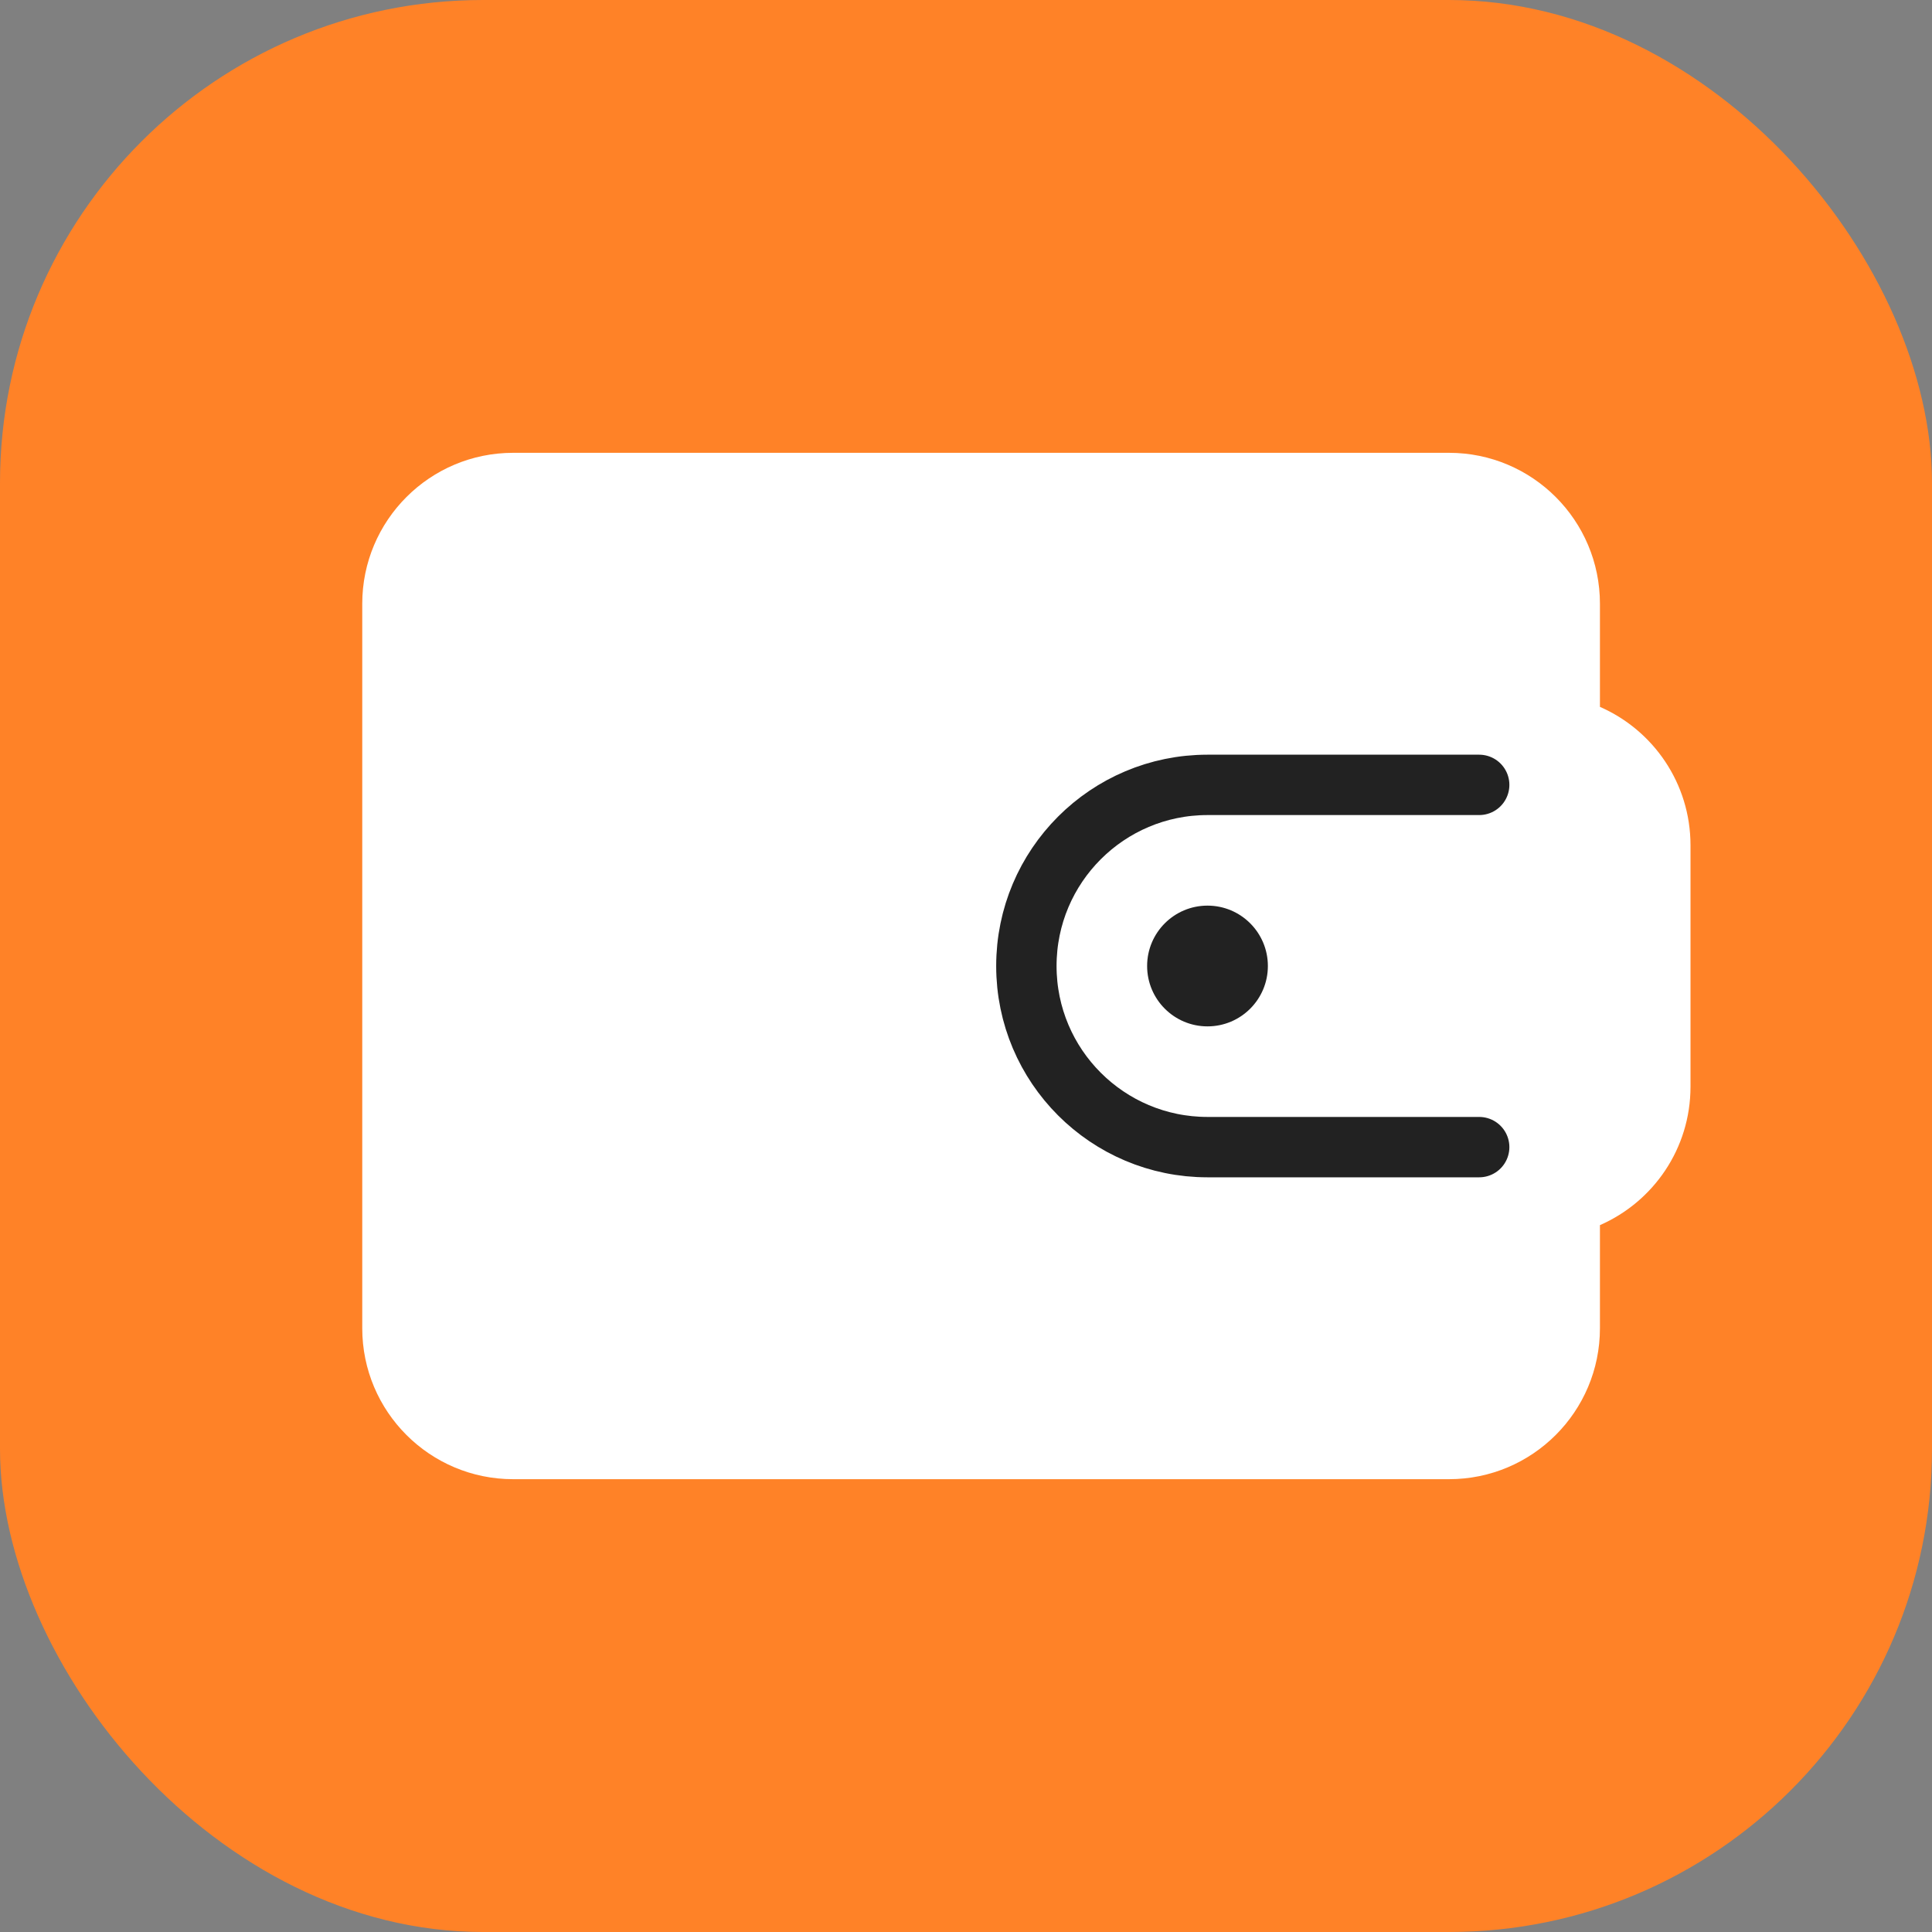 <svg width="256" height="256" viewBox="0 0 256 256" fill="none" xmlns="http://www.w3.org/2000/svg">
<rect x="0" y="0" width="256" height="256" fill="#808080" stroke="none"/>
<g id="zarplata-256">
<g id="zarplata-64">
<g id="Base">
<rect id="Rectangle Rounded" width="256" height="256" rx="64" fill="#FF8227"/>
</g>
<g id="Icon">
<path id="Union" fill-rule="evenodd" clip-rule="evenodd" d="M68 60C56.954 60 48 68.954 48 80V176C48 187.046 56.954 196 68 196H192C203.046 196 212 187.046 212 176V162.336C219.064 159.25 224 152.201 224 144V112C224 103.799 219.064 96.75 212 93.664V80C212 68.954 203.046 60 192 60H68Z" fill="white"/>
<path id="Line" d="M196 104H160C146.745 104 136 114.745 136 128V128C136 141.255 146.745 152 160 152H196" stroke="#222222" stroke-width="8" stroke-linecap="round" stroke-linejoin="round"/>
<circle id="Dot" cx="160" cy="128" r="8" fill="#222222"/>
</g>
</g>
</g>
</svg>
